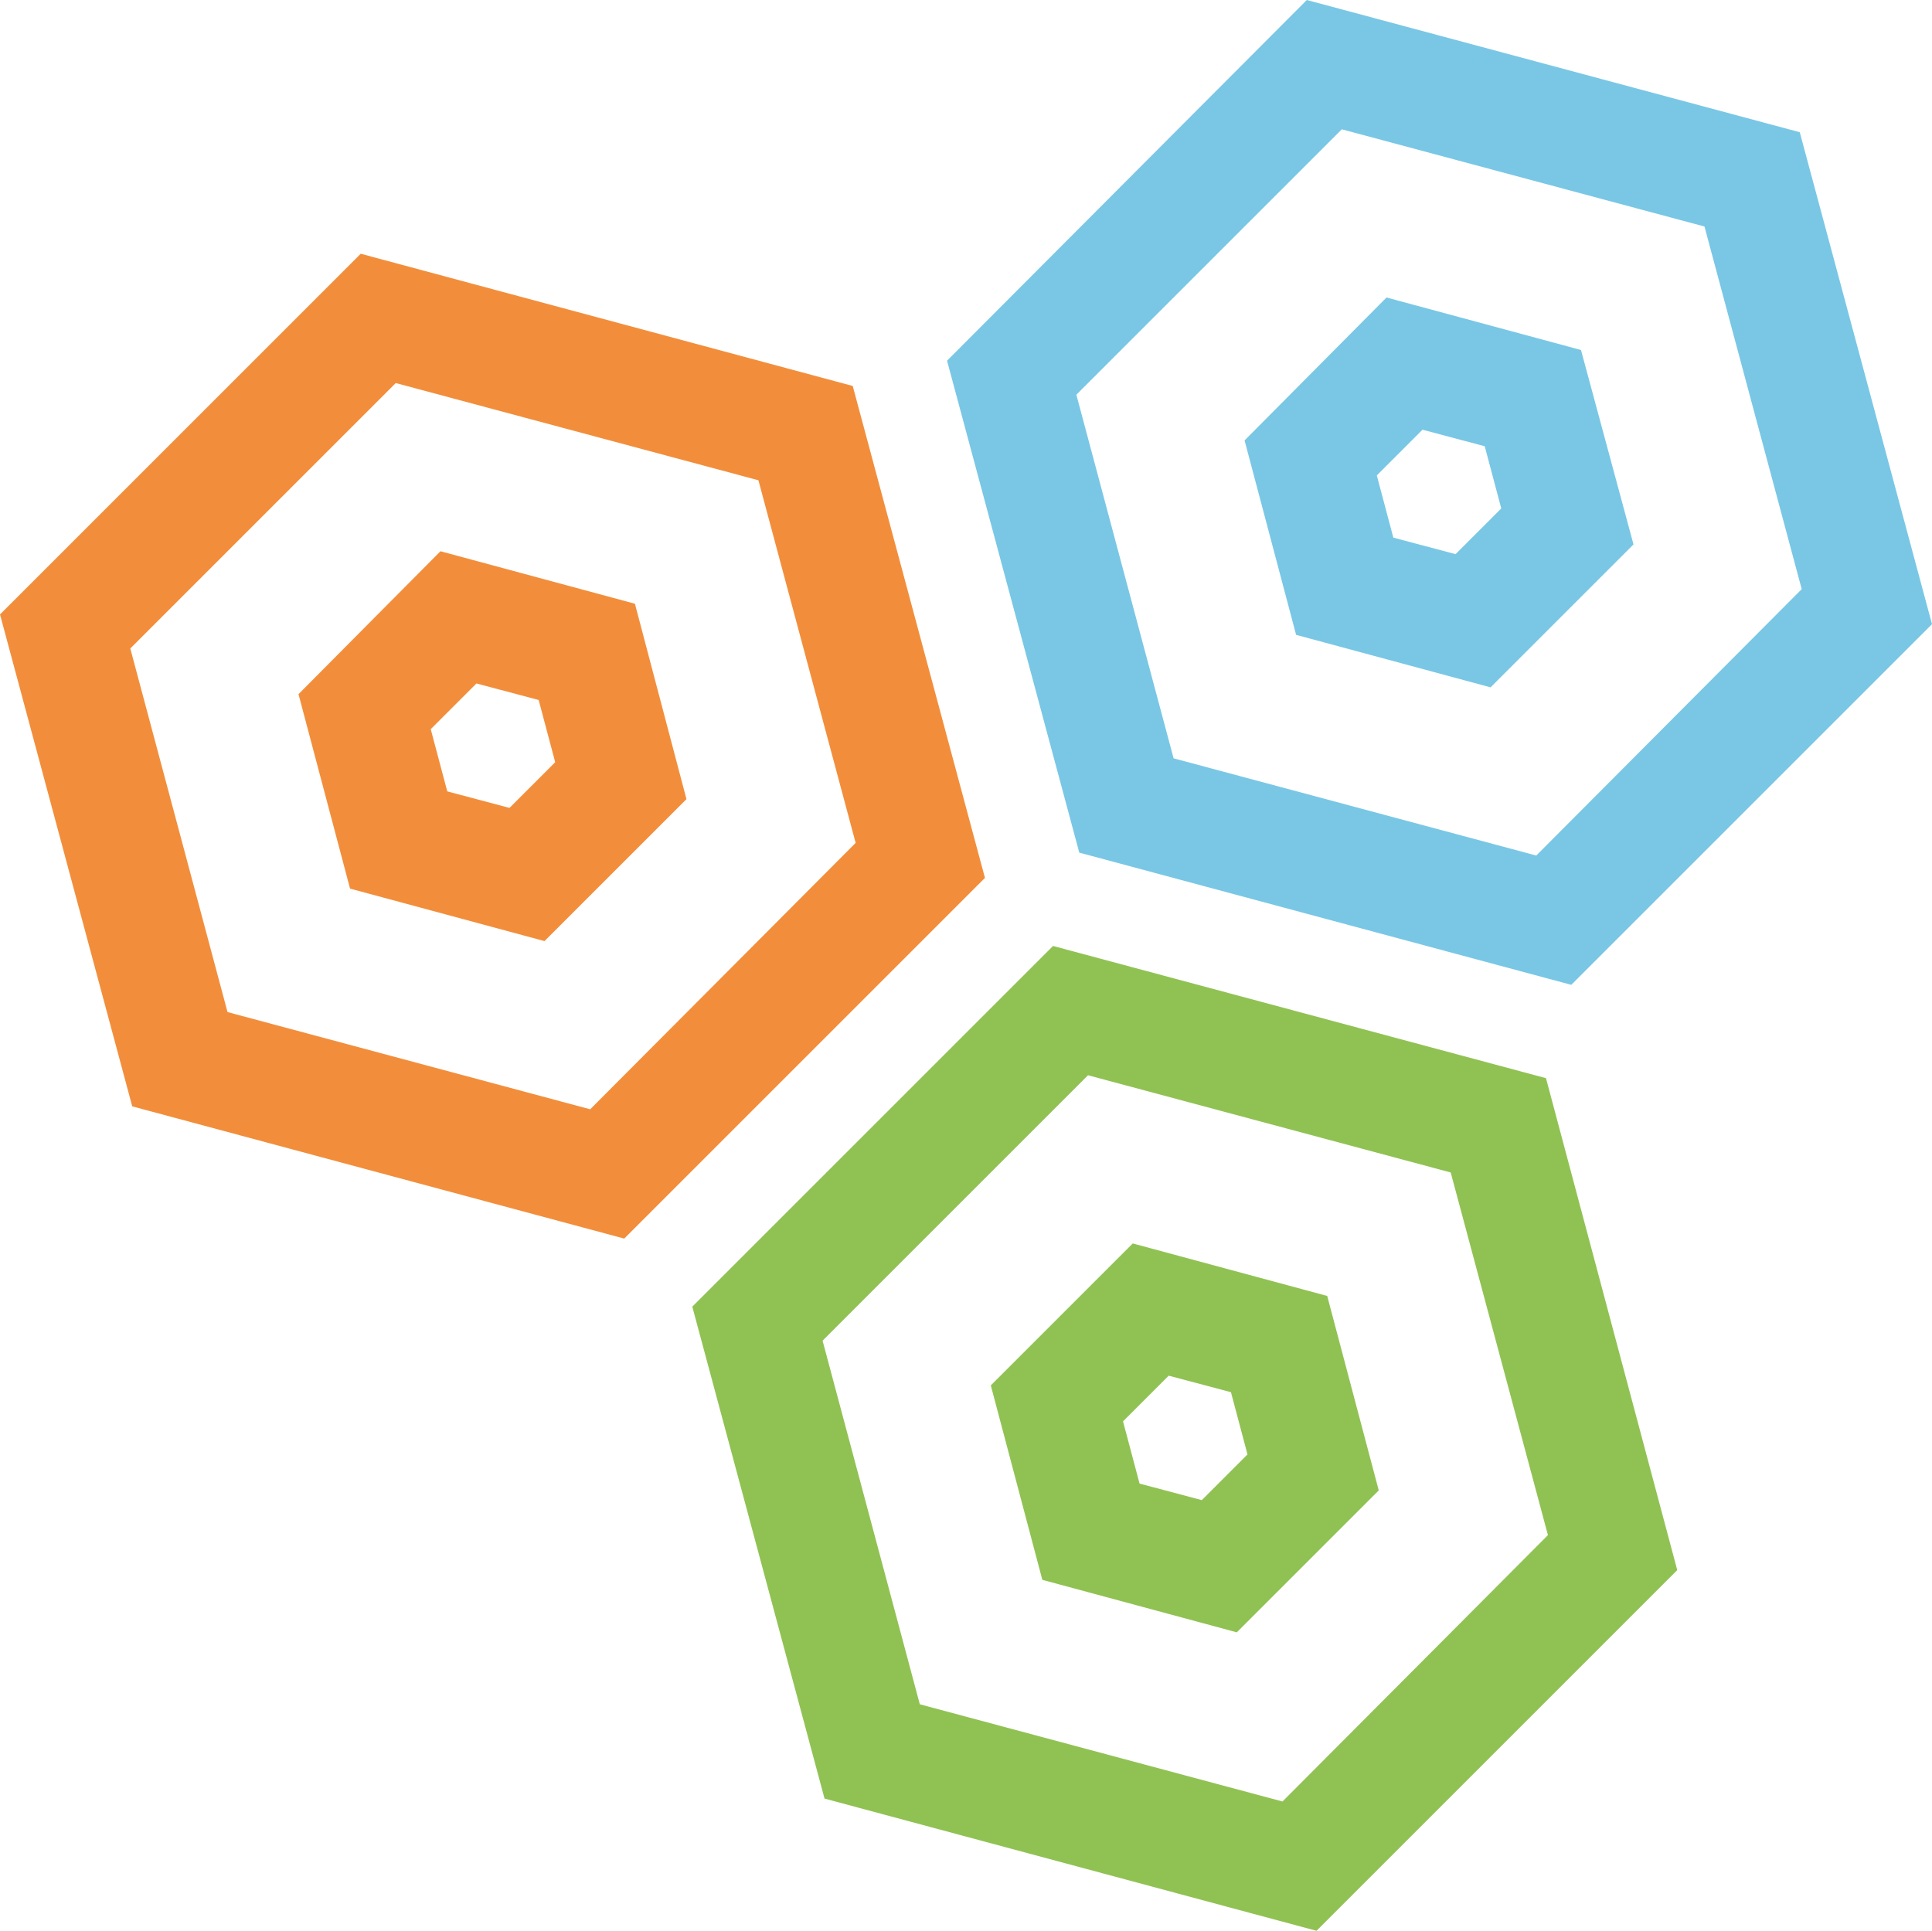 <?xml version="1.0" encoding="utf-8"?>
<!-- Generator: Adobe Illustrator 19.0.0, SVG Export Plug-In . SVG Version: 6.00 Build 0)  -->
<svg version="1.1" id="Слой_1" xmlns="http://www.w3.org/2000/svg" xmlns:xlink="http://www.w3.org/1999/xlink" x="0px" y="0px"
	 viewBox="0 0 198.7 198.6" style="enable-background:new 0 0 198.7 198.6;" xml:space="preserve">
<style type="text/css">
	.st0{fill:#F28E3B;}
	.st1{fill:#90C253;}
	.st2{fill:#79C7E5;}
</style>
<g>
	<g>
		<path class="st0" d="M65.3,62.1l-20-5.4L30.7,71.4l5.3,20l20,5.4l14.6-14.6L65.3,62.1z M52.4,83.1L46,81.4L44.3,75l4.7-4.7
			l6.4,1.7l1.7,6.4L52.4,83.1z"/>
		<path class="st0" d="M87.7,39.7L37.1,26.1L0,63.2l13.6,50.6l50.6,13.6l37.1-37.1L87.7,39.7z M60.7,114.1l-37.3-10l-10-37.4
			l27.3-27.3l37.3,10l10,37.3L60.7,114.1z"/>
	</g>
	<g>
		<path class="st1" d="M136.5,133.3l-20-5.4l-14.6,14.6l5.3,20l20,5.4l14.6-14.6L136.5,133.3z M123.6,154.3l-6.4-1.7l-1.7-6.4
			l4.7-4.7l6.4,1.7l1.7,6.4L123.6,154.3z"/>
		<path class="st1" d="M159,110.9l-50.7-13.6l-37.1,37.1L84.8,185l50.6,13.6l37.1-37.1L159,110.9z M131.9,185.3l-37.3-10l-10-37.4
			l27.3-27.3l37.3,10l10,37.3L131.9,185.3z"/>
	</g>
	<g>
		<path class="st2" d="M162.6,36l-20-5.4L128,45.3l5.3,20l20,5.4L168,56L162.6,36z M149.7,57l-6.4-1.7l-1.7-6.4l4.7-4.7l6.4,1.7
			l1.7,6.4L149.7,57z"/>
		<path class="st2" d="M185.1,13.6L134.4,0L97.4,37.1l13.6,50.6l50.6,13.6l37.1-37.1L185.1,13.6z M158,88l-37.3-10l-10-37.4
			L138,13.3l37.3,10l10,37.3L158,88z"/>
	</g>
</g>
</svg>
